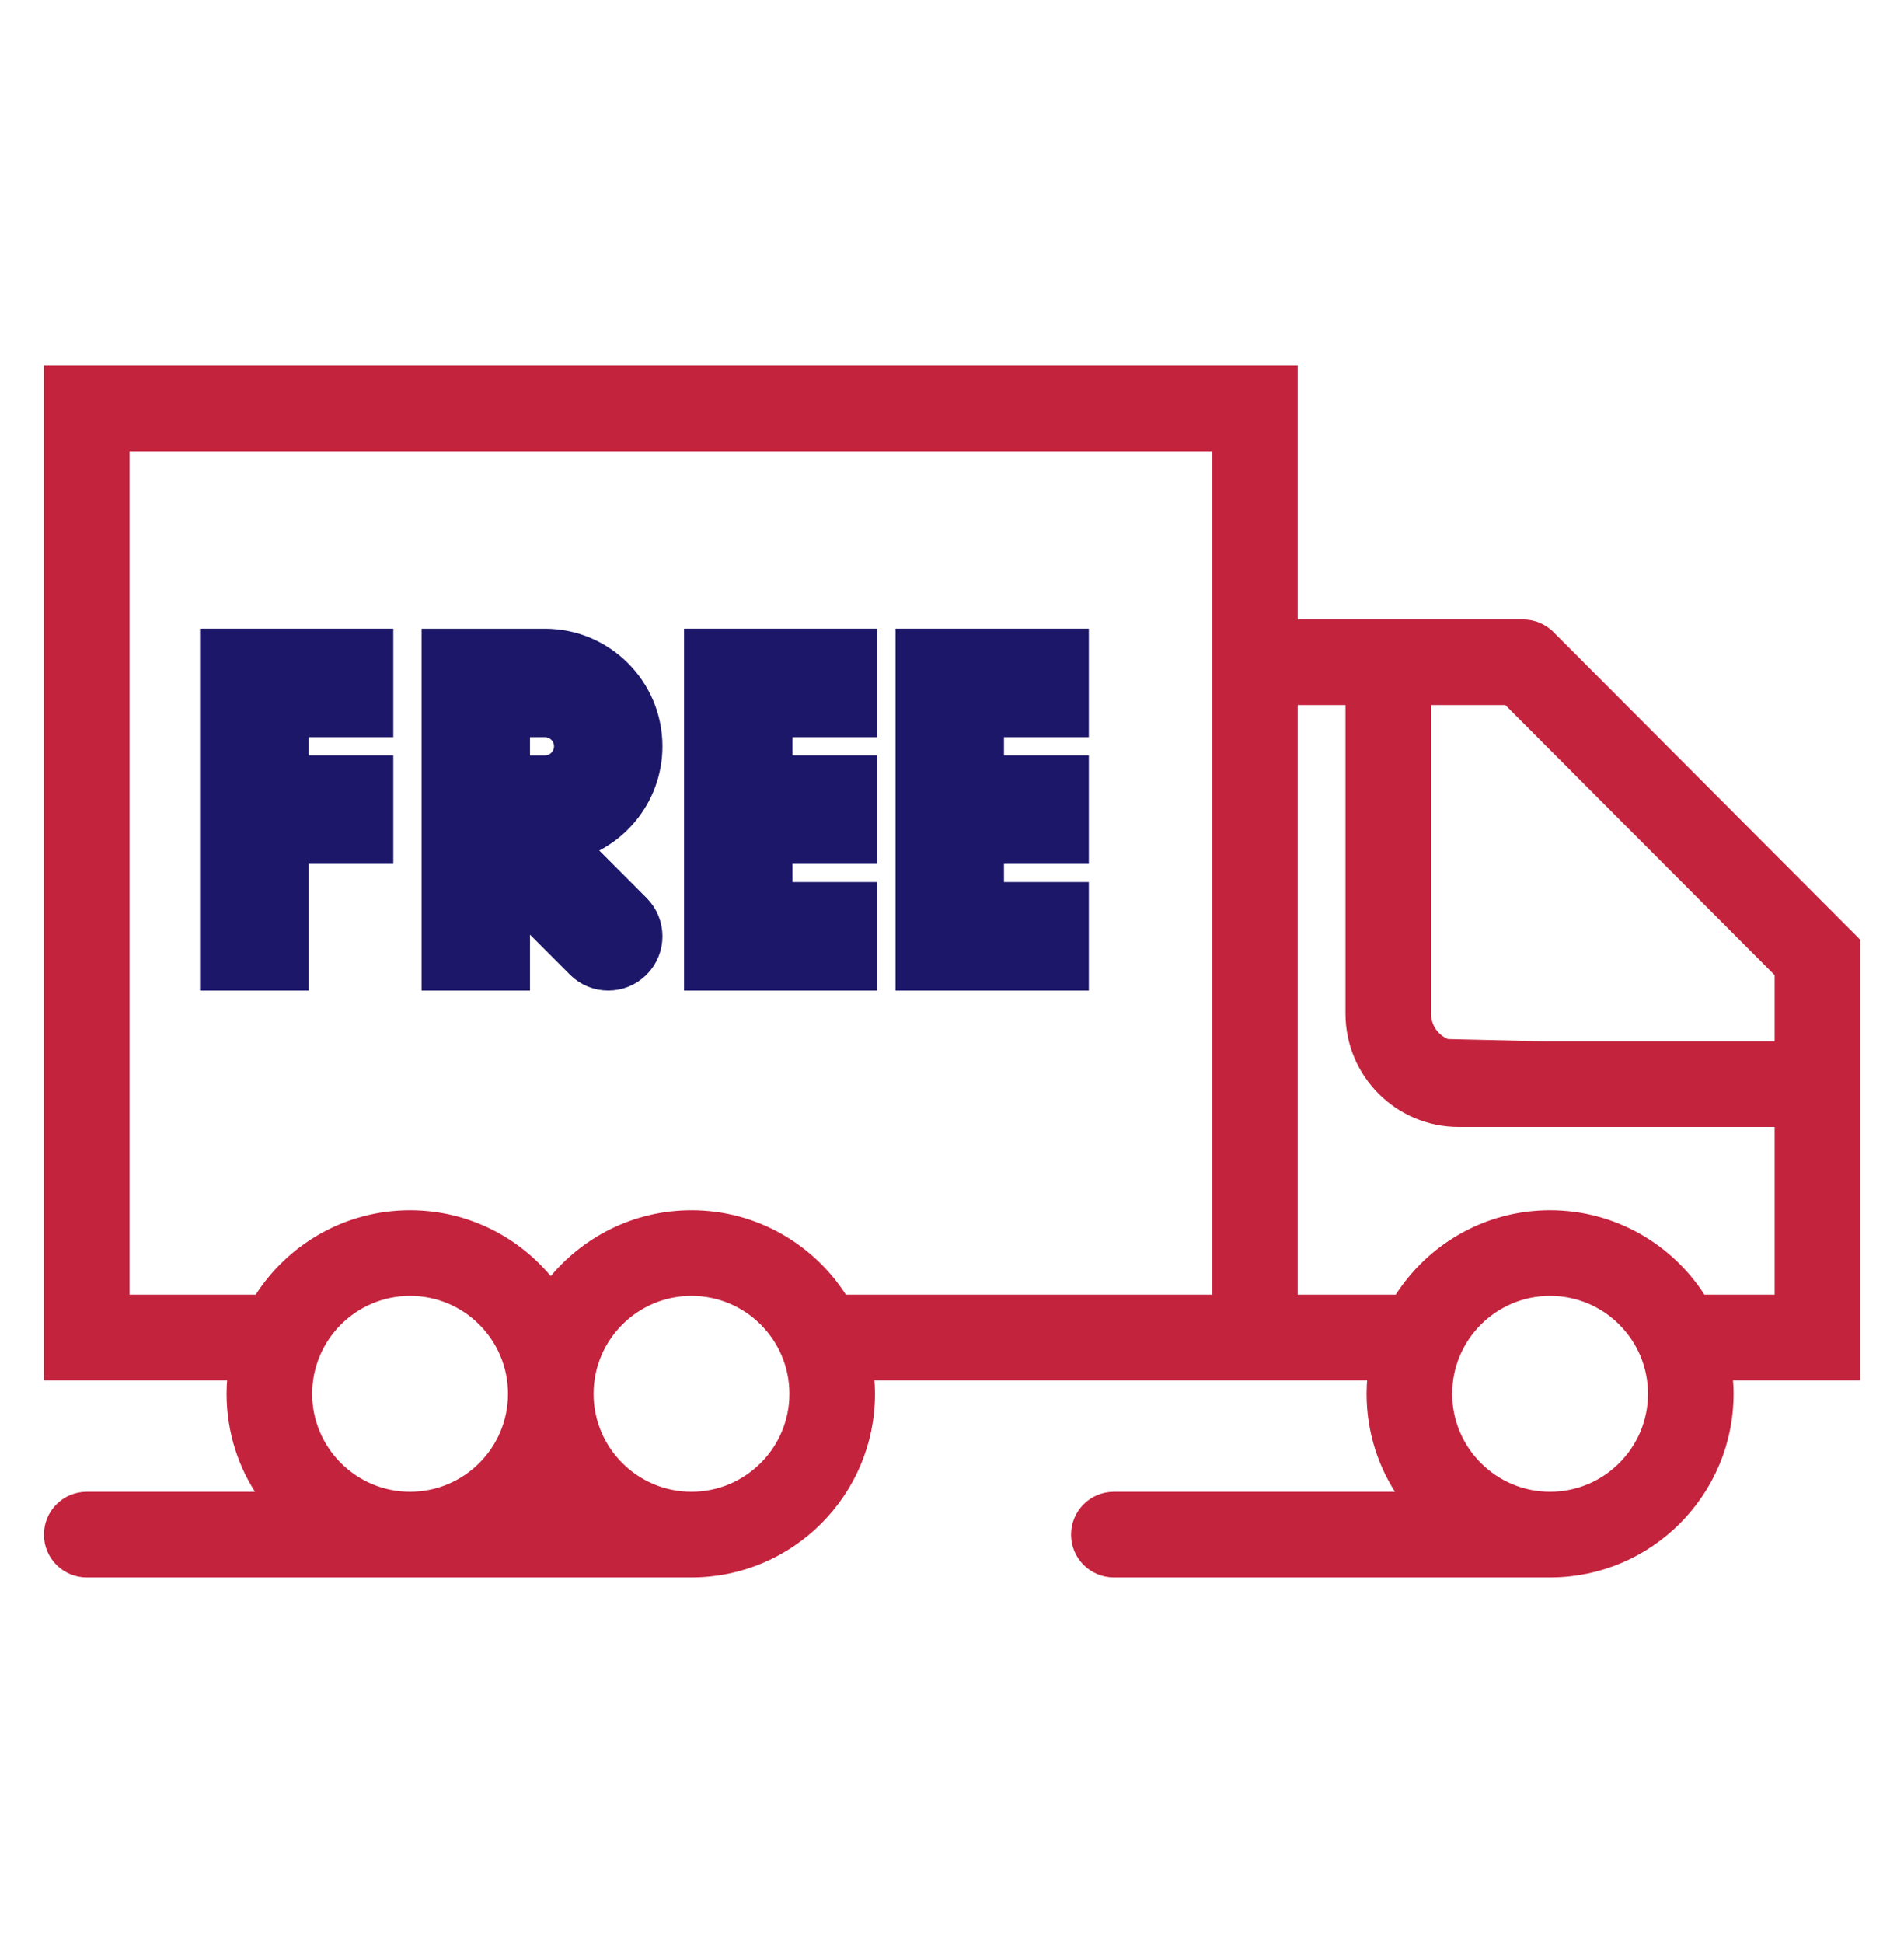 <svg width="50" height="51" viewBox="0 0 50 51" fill="none" xmlns="http://www.w3.org/2000/svg">
<path d="M48.75 24.748V24.707L48.721 24.677L40.723 16.66L40.652 16.73L40.723 16.66C40.53 16.467 40.27 16.359 39.998 16.359H33.978V10.72V9.796V9.696H33.878H14.656H1.354H1.254L1.254 9.796L1.254 10.72V10.72V36.031V36.131H1.354H2.278H6.073C6.058 36.28 6.05 36.431 6.05 36.585C6.05 37.576 6.357 38.496 6.881 39.256H2.278C1.712 39.256 1.254 39.715 1.254 40.28C1.254 40.846 1.712 41.304 2.278 41.304H18.159C20.761 41.304 22.878 39.187 22.878 36.585C22.878 36.431 22.869 36.28 22.855 36.131H36.01C35.995 36.28 35.987 36.431 35.987 36.585C35.987 37.576 36.294 38.496 36.818 39.256H29.25C28.685 39.256 28.226 39.715 28.226 40.28C28.226 40.846 28.685 41.304 29.25 41.304H40.706C43.308 41.304 45.425 39.187 45.425 36.585C45.425 36.431 45.416 36.28 45.402 36.131H47.727H48.65H48.75V36.031V24.748ZM3.302 11.744H14.656H31.93V34.083H22.158C21.323 32.753 19.843 31.866 18.159 31.866C16.663 31.866 15.329 32.566 14.463 33.654C13.599 32.566 12.264 31.866 10.768 31.866C9.085 31.866 7.604 32.753 6.769 34.083H3.302V11.744ZM8.098 36.585C8.098 35.112 9.296 33.914 10.769 33.914C12.242 33.914 13.44 35.112 13.44 36.585C13.44 38.058 12.242 39.256 10.769 39.256C9.296 39.256 8.098 38.058 8.098 36.585ZM18.159 39.256C16.686 39.256 15.488 38.058 15.488 36.585C15.488 35.112 16.686 33.914 18.159 33.914C19.632 33.914 20.83 35.112 20.83 36.585C20.83 38.058 19.631 39.256 18.159 39.256ZM46.703 27.432H40.536H40.535L38.001 27.373C37.696 27.252 37.48 26.955 37.48 26.608V24.713V22.1V18.407H39.573L40.322 19.158L41.627 20.466L43.305 22.148L44.61 23.456L46.703 25.554V27.432ZM40.706 39.256C39.233 39.256 38.035 38.058 38.035 36.585C38.035 35.112 39.233 33.914 40.706 33.914C42.179 33.914 43.377 35.112 43.377 36.585C43.377 38.058 42.179 39.256 40.706 39.256ZM44.705 34.083C43.87 32.753 42.39 31.866 40.706 31.866C39.022 31.866 37.542 32.753 36.707 34.083H33.978V18.407H35.433V26.608C35.433 28.192 36.721 29.48 38.304 29.48H46.703V34.083H44.705Z" fill="#C4233E" stroke="#C4233E" stroke-width="0.2"/>
<path d="M9.828 18.849V18.11V17.001H7.6L5.752 17.001V25.5H7.6V22.174H9.828V20.327H7.6V18.849H9.828ZM22.539 18.849V18.11V17.001H20.311L18.463 17.001V25.5H20.311H22.539V23.652H20.311V22.174H22.539V20.327H20.311V18.849H22.539ZM28.093 18.11V18.849H25.865V20.327H28.093V22.174H25.865V23.652H28.093V25.5H25.865H24.017V17.001L25.865 17.001H28.093V18.11ZM16.896 19.588C16.896 18.162 15.736 17.002 14.31 17.002H12.495L11.571 17.002V25.5H13.418V23.323L15.319 25.228C15.499 25.41 15.736 25.5 15.973 25.5C16.209 25.5 16.445 25.41 16.625 25.23C16.986 24.87 16.987 24.285 16.627 23.924L14.83 22.123C16.008 21.881 16.896 20.837 16.896 19.588ZM14.31 20.328H13.418V18.849H14.31C14.717 18.849 15.049 19.181 15.049 19.588C15.049 19.996 14.718 20.328 14.31 20.328Z" fill="#1C1768"/>
<path d="M9.828 18.849V18.11V17.001H7.6L5.752 17.001V25.5H7.6V22.174H9.828V20.327H7.6V18.849H9.828ZM22.539 18.849V18.11V17.001H20.311L18.463 17.001V25.5H20.311H22.539V23.652H20.311V22.174H22.539V20.327H20.311V18.849H22.539ZM28.093 18.11V18.849H25.865V20.327H28.093V22.174H25.865V23.652H28.093V25.5H25.865H24.017V17.001L25.865 17.001H28.093V18.11ZM16.896 19.588C16.896 18.162 15.736 17.002 14.31 17.002H12.495L11.571 17.002V25.5H13.418V23.323L15.319 25.228C15.499 25.41 15.736 25.5 15.973 25.5C16.209 25.5 16.445 25.41 16.625 25.23C16.986 24.87 16.987 24.285 16.627 23.924L14.83 22.123C16.008 21.881 16.896 20.837 16.896 19.588ZM14.31 20.328H13.418V18.849H14.31C14.717 18.849 15.049 19.181 15.049 19.588C15.049 19.996 14.718 20.328 14.31 20.328Z" stroke="#1C1768"/>
</svg>
